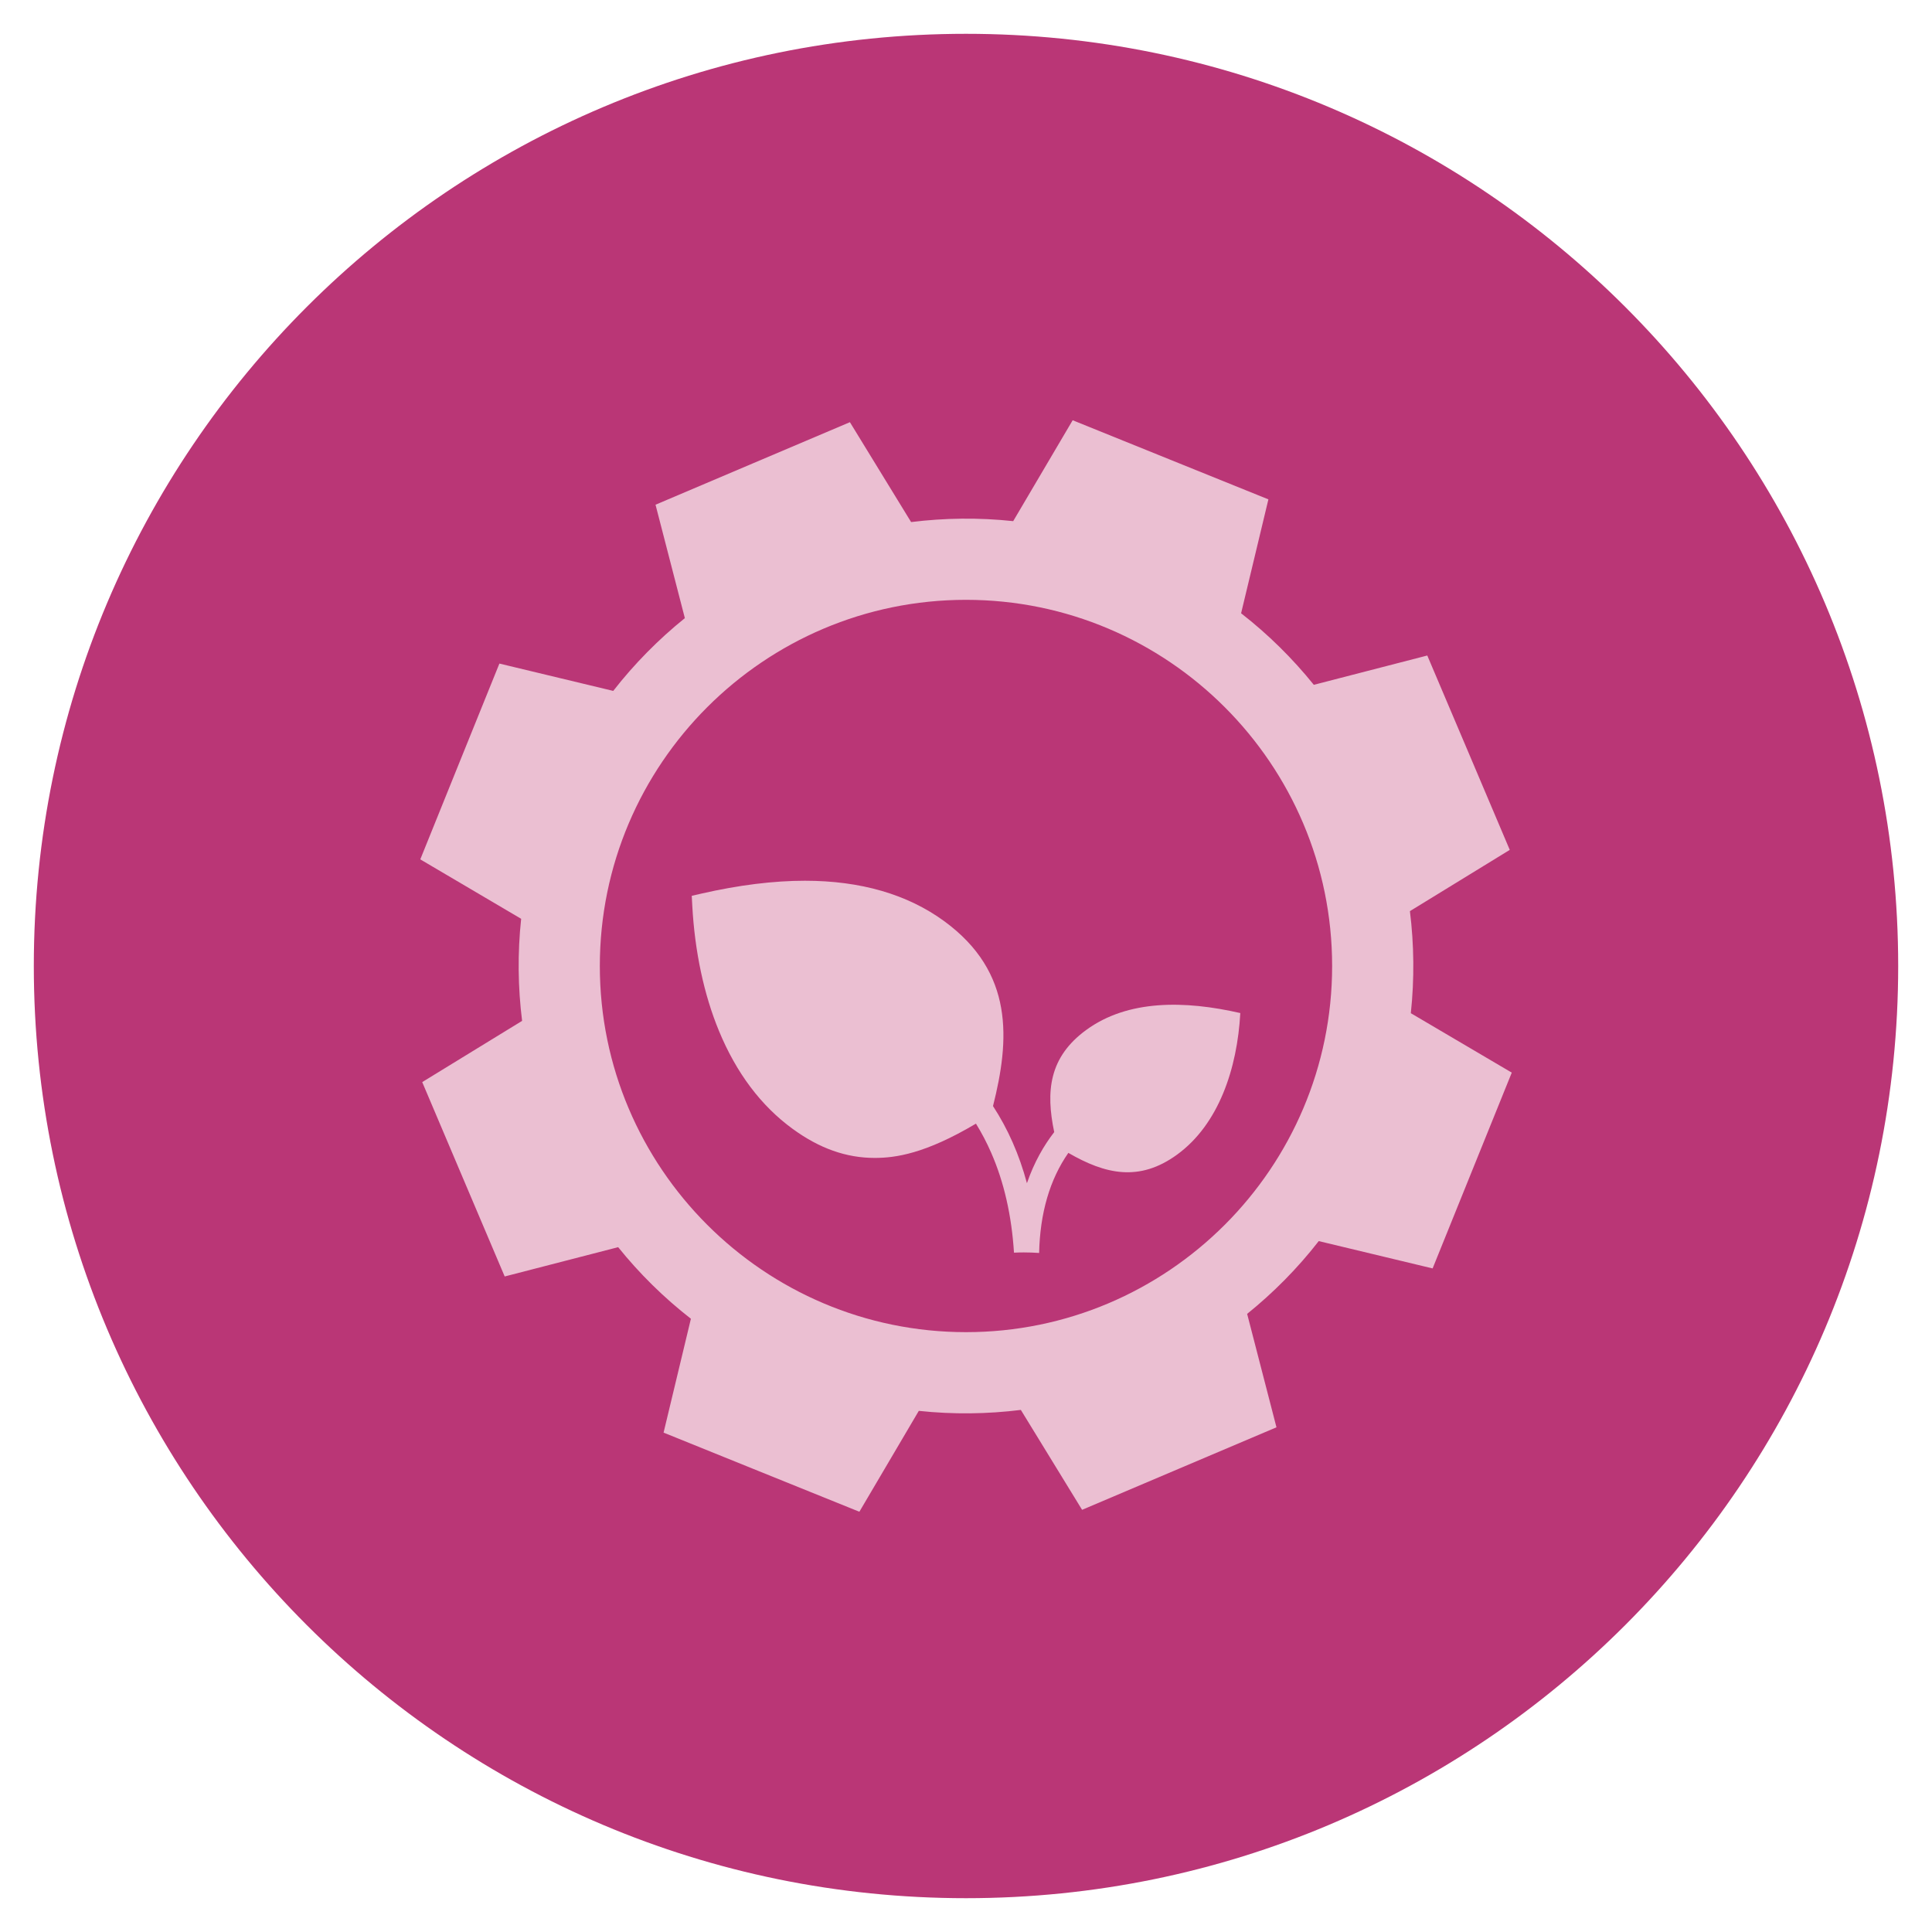 <?xml version="1.0" encoding="utf-8"?>
<!-- Generator: Adobe Illustrator 15.1.0, SVG Export Plug-In . SVG Version: 6.00 Build 0)  -->
<!DOCTYPE svg PUBLIC "-//W3C//DTD SVG 1.1//EN" "http://www.w3.org/Graphics/SVG/1.1/DTD/svg11.dtd">
<svg version="1.1" id="Ebene_1" xmlns="http://www.w3.org/2000/svg" xmlns:xlink="http://www.w3.org/1999/xlink" x="0px" y="0px"
	 width="100px" height="100px" viewBox="0 0 100 100" enable-background="new 0 0 100 100" xml:space="preserve">
<path fill="#BA3676" d="M98.25,50c0,26.647-21.602,48.25-48.25,48.25C23.352,98.25,1.75,76.647,1.75,50
	C1.75,23.352,23.352,1.75,50,1.75C76.648,1.75,98.25,23.352,98.25,50"/>
<path fill="#EBBFD2" d="M73.024,52.443c0.189-1.775,0.168-3.548-0.047-5.283l5.168-3.17l-2.133-5.03l-2.136-5.031l-5.873,1.517
	c-1.097-1.36-2.356-2.607-3.764-3.703l1.413-5.896L60.586,23.8l-5.065-2.048l-3.078,5.222c-1.775-0.189-3.547-0.168-5.284,0.048
	l-3.168-5.17l-5.03,2.135l-5.031,2.137l1.518,5.87c-1.361,1.099-2.609,2.358-3.707,3.767l-5.892-1.415l-2.049,5.068l-2.046,5.067
	l5.221,3.076c-0.189,1.776-0.168,3.548,0.049,5.283l-5.17,3.169l2.134,5.031l2.135,5.03l5.873-1.517
	c1.096,1.362,2.356,2.608,3.765,3.705l-1.414,5.894l5.067,2.049l5.067,2.047l3.076-5.222c1.775,0.189,3.547,0.167,5.282-0.049
	l3.17,5.171l5.03-2.136l5.031-2.135l-1.518-5.871c1.363-1.1,2.61-2.358,3.706-3.767l5.894,1.414l2.048-5.067l2.049-5.067
	L73.024,52.443z M50,68.952c-10.45,0-18.953-8.502-18.953-18.952S39.55,31.047,50,31.047S68.951,39.55,68.951,50
	S60.45,68.952,50,68.952"/>
<path fill="#EBBFD2" d="M56.225,53.309c-1.933,1.41-2.101,3.183-1.659,5.288c-0.533,0.689-1.039,1.559-1.412,2.645
	c-0.199-0.74-0.445-1.447-0.742-2.118c-0.291-0.66-0.631-1.285-1.014-1.874c0.863-3.414,1.107-6.919-2.529-9.573
	c-1.9-1.387-4.324-2.09-7.205-2.09c-1.621,0-3.422,0.223-5.353,0.664l-0.506,0.116l0.028,0.518c0.128,2.36,0.604,4.6,1.382,6.478
	c0.897,2.173,2.18,3.878,3.81,5.065c1.387,1.014,2.778,1.506,4.25,1.506c1.065,0,2.611-0.211,5.24-1.775
	c0.293,0.475,0.557,0.976,0.786,1.501c0.669,1.525,1.062,3.265,1.183,5.178c0.168-0.008,0.334-0.013,0.504-0.013
	c0.269,0,0.534,0.01,0.797,0.028c0.047-2.064,0.551-3.802,1.513-5.18c1.905,1.103,3.67,1.519,5.634,0.086
	c2.152-1.571,3.109-4.456,3.266-7.323C61.313,51.776,58.379,51.738,56.225,53.309"/>
</svg>
